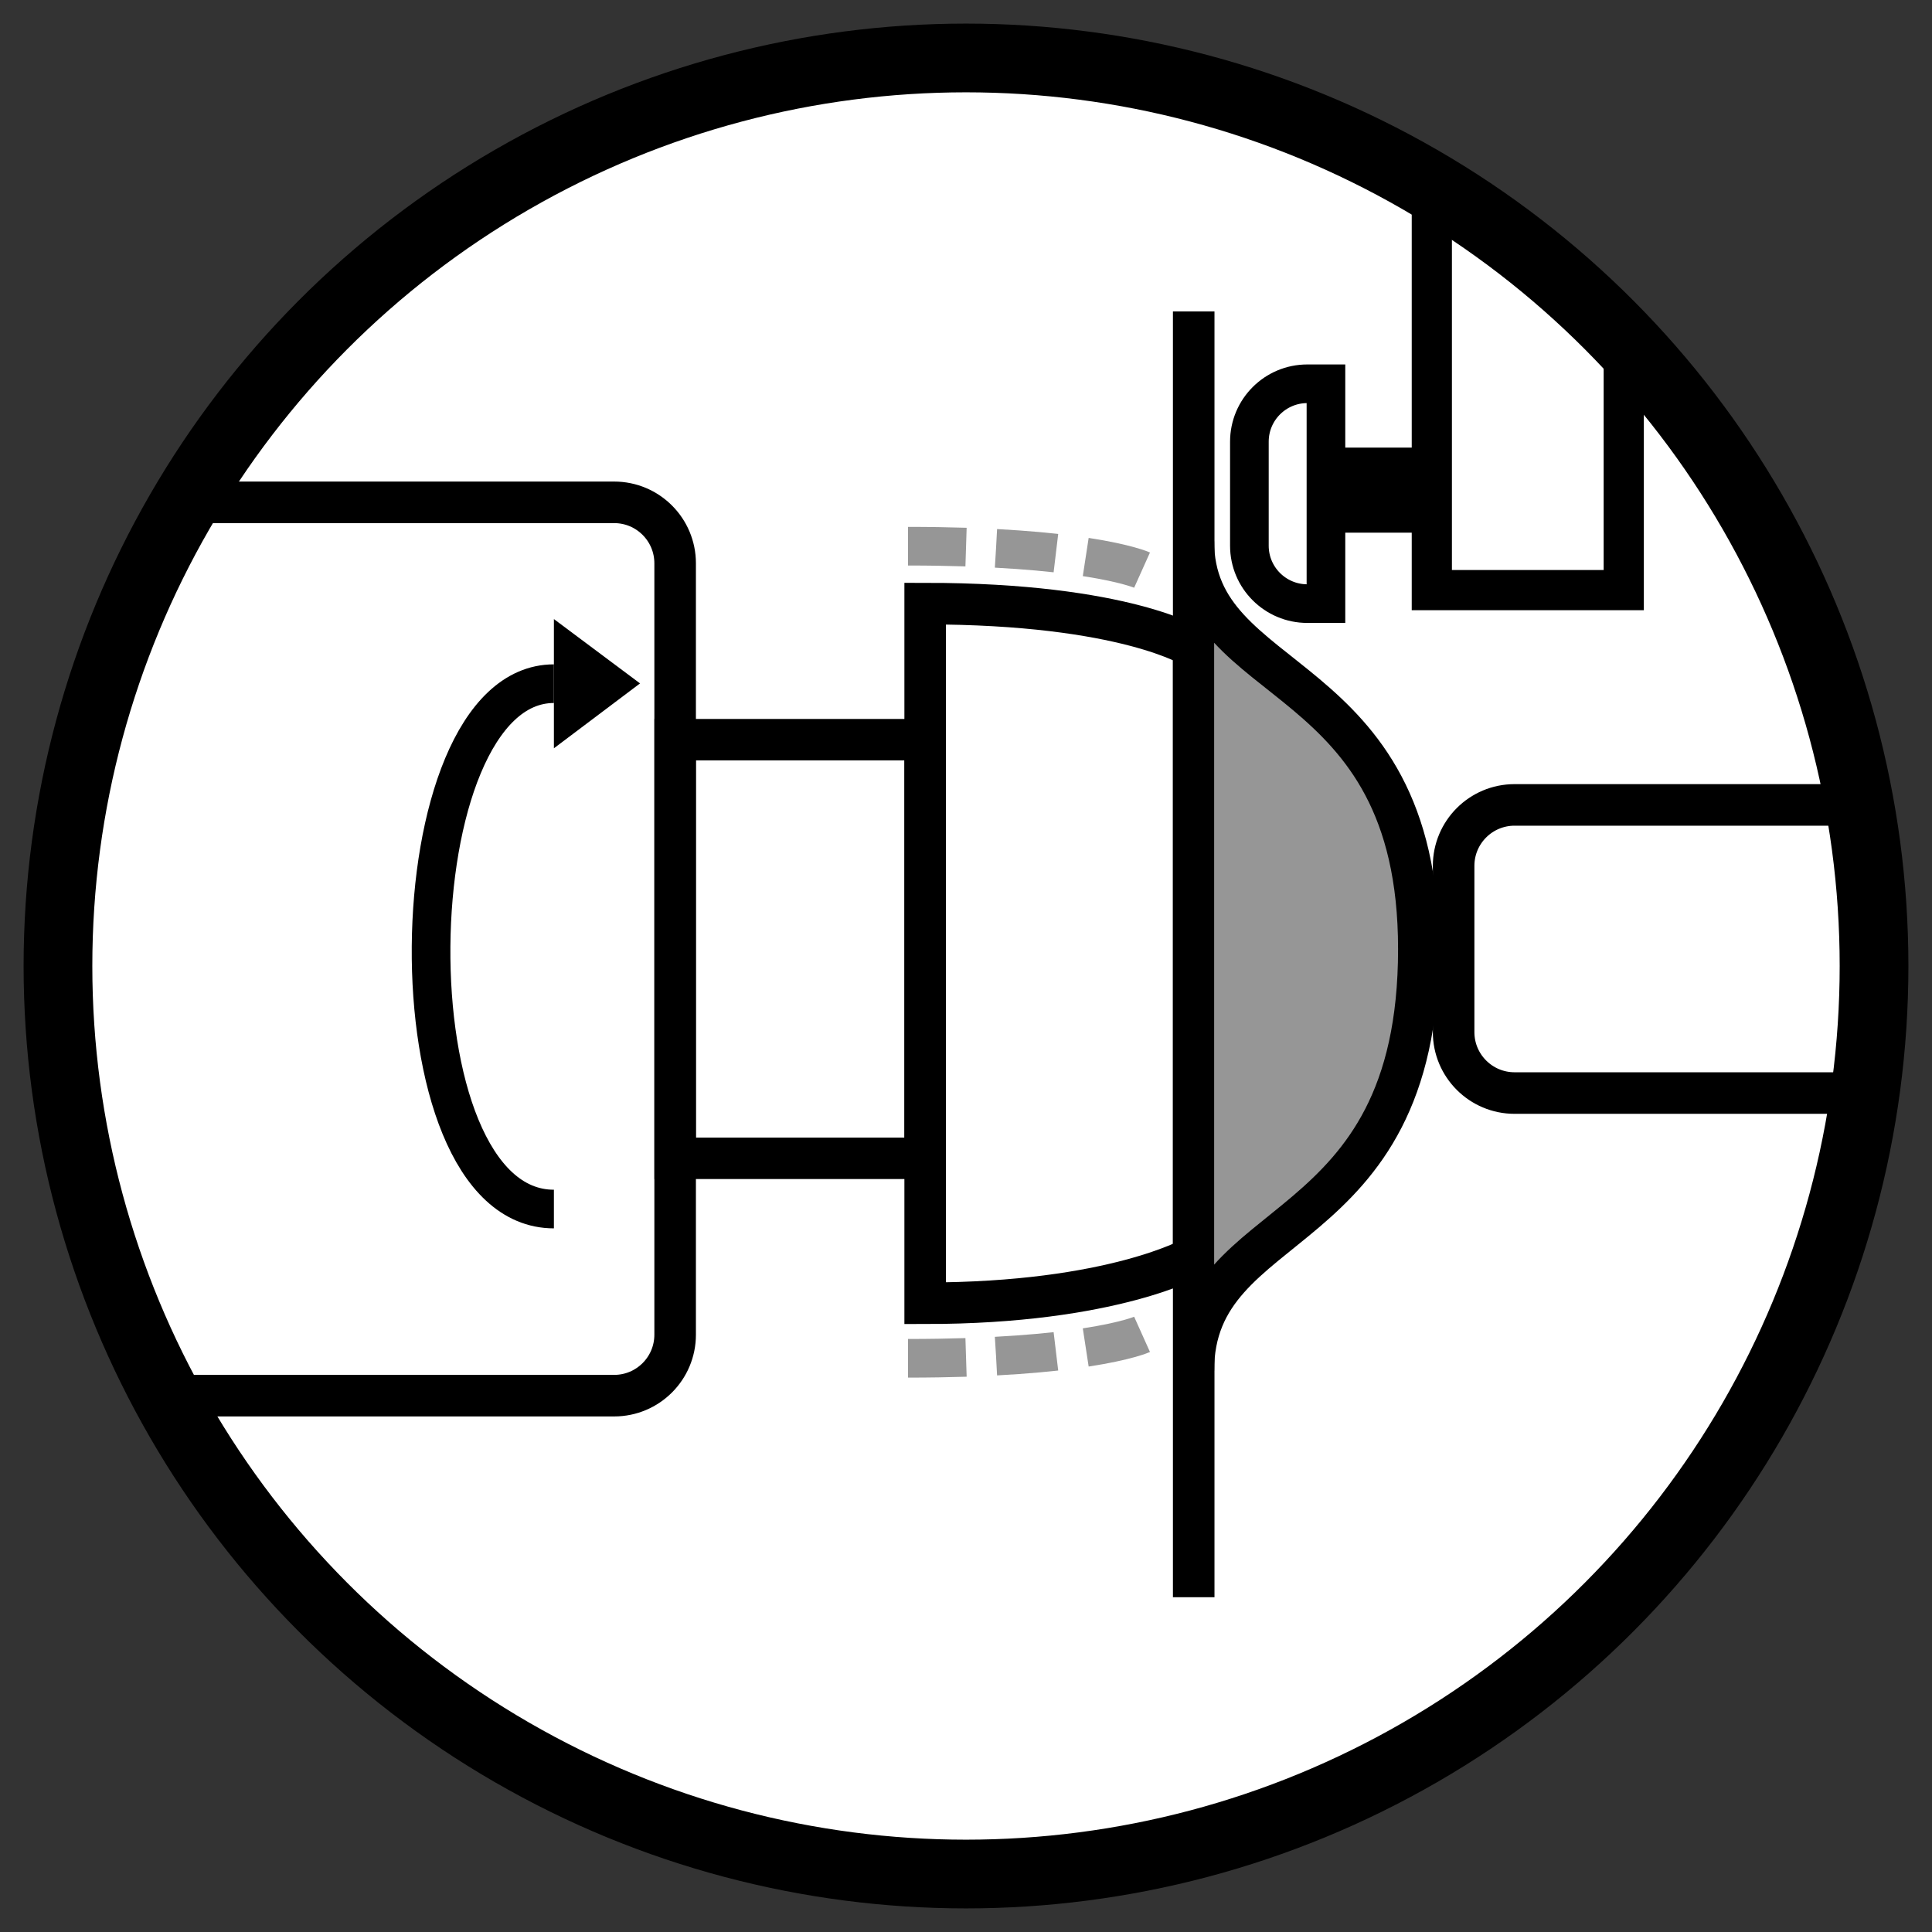 <?xml version="1.0" encoding="utf-8"?>
<!-- Generator: Adobe Illustrator 23.0.3, SVG Export Plug-In . SVG Version: 6.00 Build 0)  -->
<svg version="1.1" id="Layer_1" xmlns="http://www.w3.org/2000/svg" xmlns:xlink="http://www.w3.org/1999/xlink" x="0px" y="0px"
   viewBox="0 0 100 100" style="enable-background:new 0 0 100 100;" xml:space="preserve">
<rect x="0" y="0" width="100" height="100" fill="#333333" stroke="none"/>
<style type="text/css">	
  .st1{fill:#FFFFFF;}
  .st2{fill:none;stroke:#000000;stroke-width:3.557;stroke-miterlimit:10;}
  .st3{clip-path:url(#SVGID_4_);}
  .st4{fill:none;stroke:#000000;stroke-width:2.151;stroke-miterlimit:10;}
  .st5{fill:none;stroke:#000000;stroke-width:2.144;stroke-miterlimit:10;}
  .st6{fill:none;stroke:#969696;stroke-width:2;stroke-miterlimit:10;}
  .st7{fill:none;stroke:#969696;stroke-width:2;stroke-miterlimit:10;stroke-dasharray:3.109,1.555;}
  .st8{fill:#969696;stroke:#000000;stroke-width:2.116;stroke-linejoin:bevel;stroke-miterlimit:10;}
  .st9{fill:none;stroke:#000000;stroke-width:2.08;stroke-miterlimit:10;}
  .st10{fill:none;stroke:#000000;stroke-width:2;stroke-miterlimit:10;}
</style>
<g class="st0">
  <circle id="SVGID_1_" class="st1" cx="50" cy="50" r="47"/>
</g>
<g>
  <circle id="SVGID_2_" class="st2" cx="50" cy="50" r="47"/>
</g>
<g>
  <defs>
    <circle id="SVGID_3_" cx="50" cy="50" r="47"/>
  </defs>
  <clipPath id="SVGID_4_">
    <use xlink:href="#SVGID_3_"  style="overflow:visible;"/>
  </clipPath>
  <g class="st3">
    <path class="st4" d="M-11.293,72.239h43.083c1.743,0,3.155-1.413,3.155-3.155V29.156
      c0-1.743-1.413-3.155-3.155-3.155h-43.083V72.239z"/>
    <path class="st4" d="M121.477,41.662H78.394c-1.743,0-3.155,1.413-3.155,3.155v8.604
      c0,1.743,1.413,3.155,3.155,3.155h43.083V41.662z"/>
    <rect x="34.945" y="38.285" class="st5" width="12.942" height="21.669"/>
    <path class="st4" d="M61.786,65.057c0,0-4.149,2.399-13.899,2.399c0-4.656,0-32.179,0-36.213
      c10.397,0,13.899,2.273,13.899,2.273V65.057z"/>
    <g>
      <g>
        <path class="st6" d="M47,28.271c1.088,0,2.086,0.017,3.002,0.046"/>
        <path class="st7" d="M51.555,28.383c1.571,0.084,2.849,0.206,3.876,0.34"/>
        <path class="st6" d="M56.197,28.831c2.137,0.328,2.916,0.678,2.916,0.678"/>
      </g>
    </g>
    <g>
      <g>
        <path class="st6" d="M47,70.305c1.088,0,2.086-0.017,3.002-0.046"/>
        <path class="st7" d="M51.555,70.192c1.571-0.084,2.849-0.206,3.876-0.34"/>
        <path class="st6" d="M56.197,69.744c2.137-0.328,2.916-0.678,2.916-0.678"/>
      </g>
    </g>
    <line class="st4" x1="61.786" y1="16.121" x2="61.786" y2="82.671"/>
    <path class="st8" d="M61.786,70.947c0-8.339,11.636-6.358,11.636-21.827
      c0-14.833-11.636-13.265-11.636-21.109V70.947z"/>
    <rect x="74.111" y="5.883" class="st9" width="9.934" height="24.66"/>
    <rect x="68.193" y="23.167" width="5.919" height="4.404"/>
    <path class="st10" d="M67.666,31.243h0.965V19.864h-0.965c-1.656,0-2.998,1.342-2.998,2.998v5.382
      C64.667,29.901,66.01,31.243,67.666,31.243z"/>
    <path class="st10" d="M28.67,62.58c-8.697,0-8.257-27.193,0-27.193"/>
    <polygon points="28.67,38.731 28.67,32.043 33.128,35.373 		"/>
  </g>
</g>
</svg>
